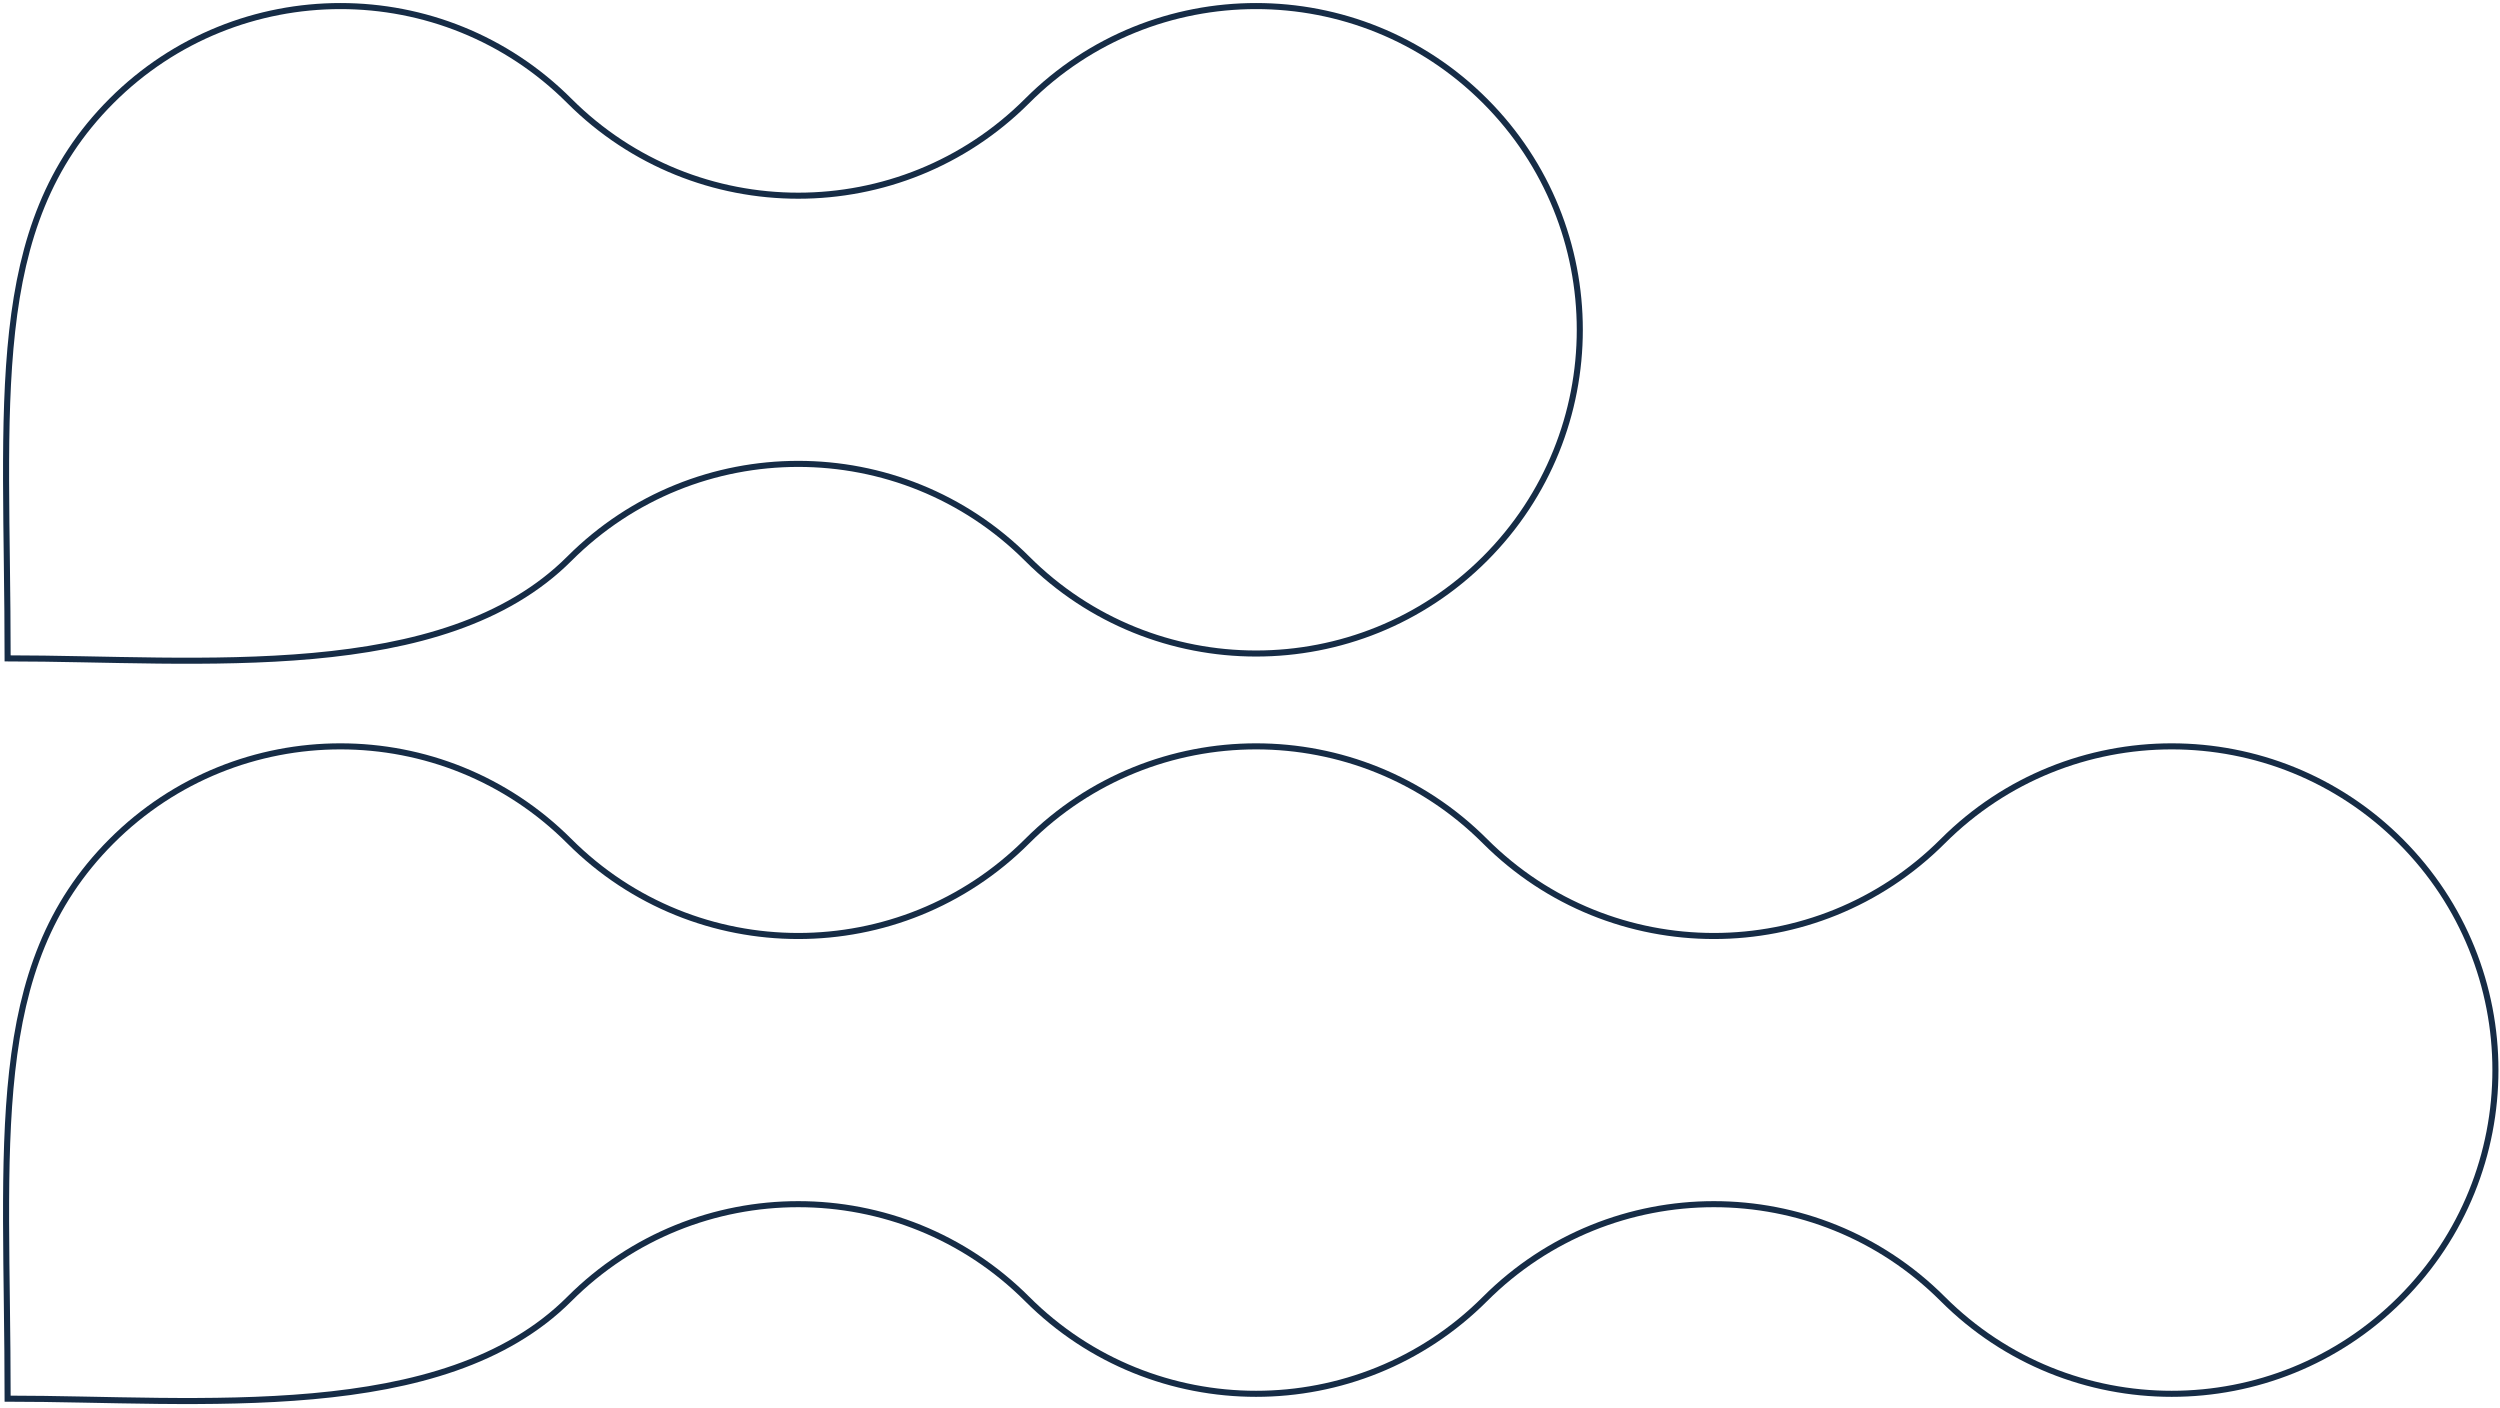 <svg width="412" height="232" viewBox="0 0 412 232" fill="none" xmlns="http://www.w3.org/2000/svg">
<path d="M320.173 214.074C299.338 193.239 265.559 193.239 244.725 214.074C223.89 234.908 190.111 234.908 169.277 214.074C148.443 193.239 114.663 193.239 93.829 214.074C72.995 234.908 32.756 230.5 1.256 230.5C1.256 188.299 -2.453 159.46 18.381 138.626C39.216 117.791 72.995 117.791 93.829 138.626C114.663 159.46 148.443 159.46 169.277 138.626C190.111 117.791 223.89 117.791 244.725 138.626C265.559 159.46 299.338 159.46 320.173 138.626C341.007 117.791 374.786 117.791 395.62 138.626C416.455 159.46 416.455 193.239 395.62 214.074C374.786 234.908 341.007 234.908 320.173 214.074Z" stroke="#162C46"/>
<path d="M169.277 92.074C148.443 71.239 114.663 71.239 93.829 92.074C72.995 112.908 32.756 108.5 1.256 108.5C1.256 66.299 -2.453 37.46 18.381 16.626C39.216 -4.209 72.995 -4.209 93.829 16.626C114.663 37.46 148.443 37.46 169.277 16.626C190.111 -4.209 223.89 -4.209 244.725 16.626C265.559 37.46 265.559 71.239 244.725 92.074C223.89 112.908 190.111 112.908 169.277 92.074Z" stroke="#162C46"/>
</svg>
